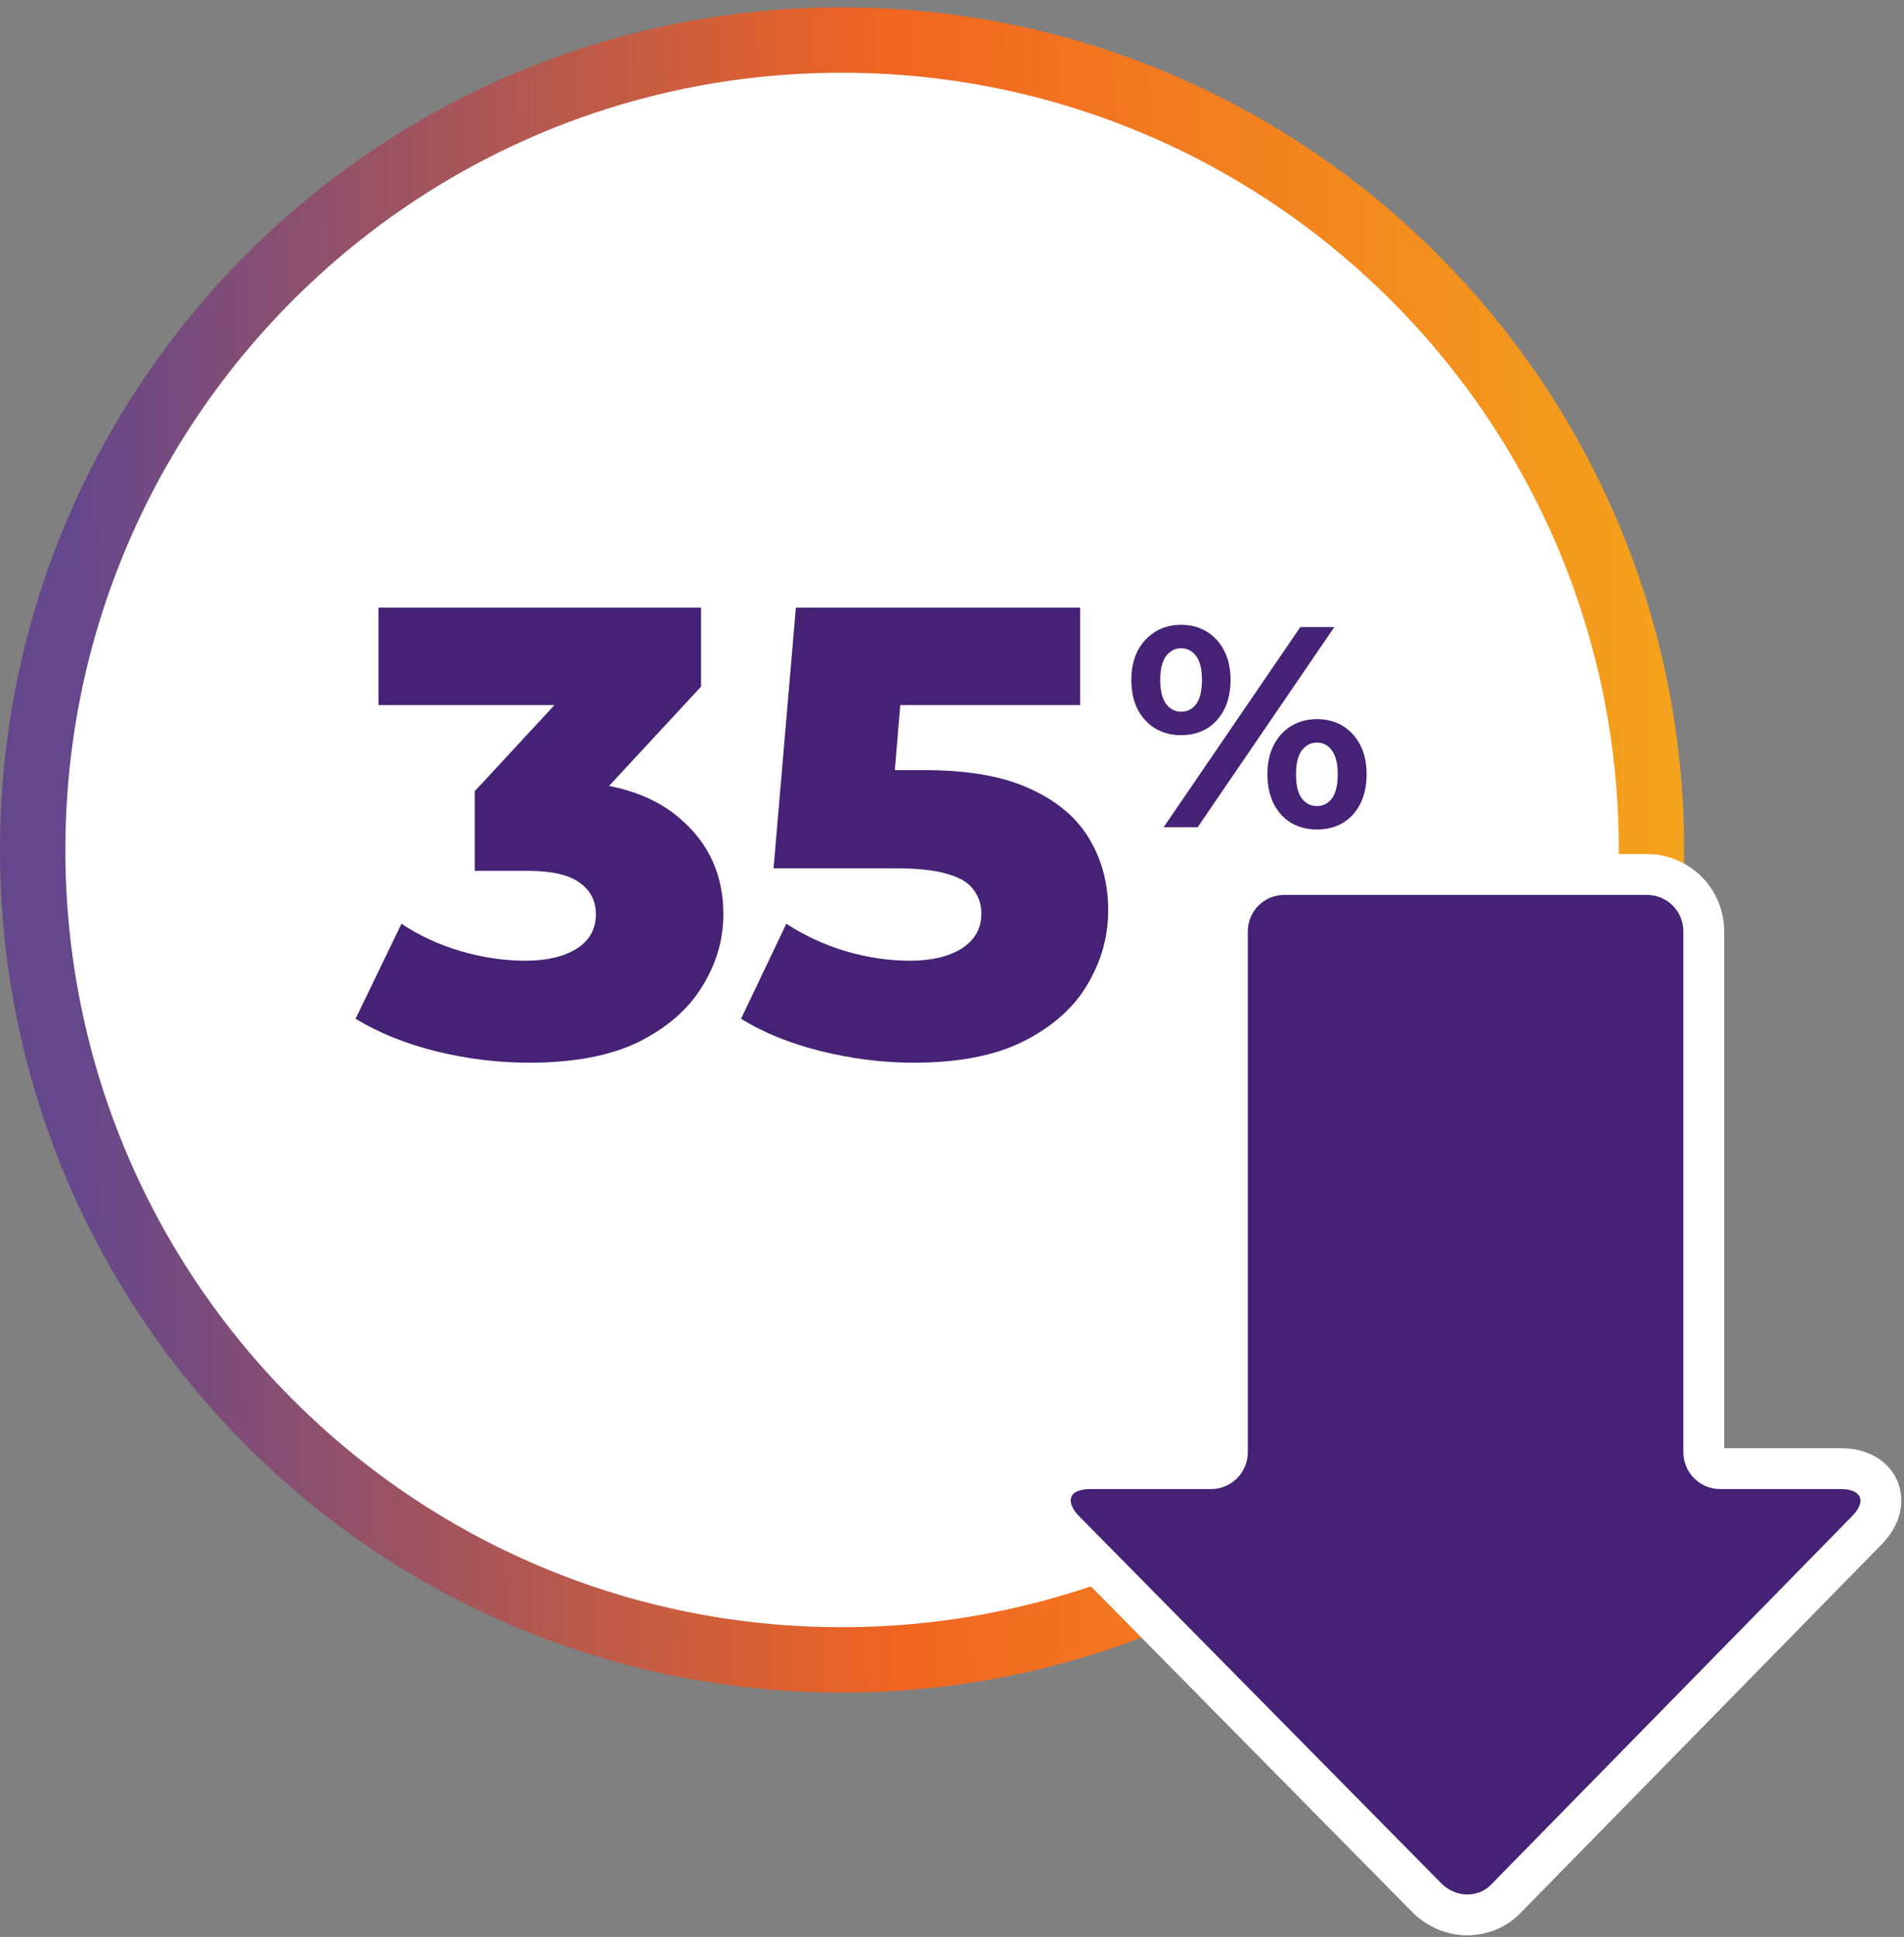 <svg width="233" height="237" viewBox="0 0 233 237" fill="none" xmlns="http://www.w3.org/2000/svg">
<rect x="0" y="0" width="233" height="237" fill="#808080" stroke="none"/>
<path d="M103 203.1C157.709 203.1 202.1 158.709 202.1 104C202.1 49.291 157.709 4.9 103 4.9C48.285 4.9 4 49.296 4 104C4 158.704 48.285 203.1 103 203.1Z" fill="white" stroke="url(#paint0_linear_3041_11131)" stroke-width="8"/>
<path d="M64.73 130.032C60.934 130.032 57.138 129.564 53.342 128.628C49.598 127.692 46.322 126.366 43.514 124.65L49.13 113.028C51.314 114.484 53.732 115.602 56.384 116.382C59.088 117.162 61.714 117.552 64.262 117.552C66.914 117.552 69.02 117.058 70.58 116.07C72.14 115.082 72.92 113.678 72.92 111.858C72.92 110.246 72.27 108.972 70.97 108.036C69.67 107.048 67.538 106.554 64.574 106.554H58.1V96.804L72.764 80.97L74.246 86.274H46.322V74.34H85.79V84.012L71.126 99.846L63.56 95.556H67.772C74.584 95.556 79.732 97.09 83.216 100.158C86.752 103.174 88.52 107.074 88.52 111.858C88.52 114.978 87.662 117.916 85.946 120.672C84.282 123.428 81.708 125.69 78.224 127.458C74.74 129.174 70.242 130.032 64.73 130.032ZM111.825 130.032C108.081 130.032 104.311 129.564 100.515 128.628C96.719 127.692 93.442 126.366 90.686 124.65L96.225 113.028C98.46 114.484 100.879 115.602 103.479 116.382C106.131 117.162 108.757 117.552 111.357 117.552C113.957 117.552 116.063 117.058 117.675 116.07C119.287 115.03 120.093 113.6 120.093 111.78C120.093 110.688 119.781 109.726 119.157 108.894C118.533 108.01 117.467 107.36 115.959 106.944C114.451 106.476 112.293 106.242 109.485 106.242H94.665L97.394 74.34H132.183V86.274H102.855L110.733 79.488L108.939 101.016L101.061 94.23H113.151C118.559 94.23 122.901 95.01 126.177 96.57C129.453 98.078 131.845 100.132 133.353 102.732C134.861 105.28 135.615 108.166 135.615 111.39C135.615 114.614 134.757 117.656 133.04 120.516C131.377 123.324 128.803 125.612 125.319 127.38C121.835 129.148 117.337 130.032 111.825 130.032Z" fill="#452275"/>
<path d="M142.401 101.215L159.122 76.73H163.284L146.564 101.215H142.401ZM144.535 89.952C143.346 89.952 142.296 89.684 141.387 89.147C140.477 88.588 139.754 87.806 139.218 86.804C138.705 85.778 138.448 84.577 138.448 83.201C138.448 81.825 138.705 80.636 139.218 79.633C139.754 78.63 140.477 77.849 141.387 77.289C142.296 76.73 143.346 76.45 144.535 76.45C145.724 76.45 146.774 76.73 147.683 77.289C148.593 77.849 149.304 78.63 149.817 79.633C150.33 80.636 150.586 81.825 150.586 83.201C150.586 84.577 150.33 85.778 149.817 86.804C149.304 87.806 148.593 88.588 147.683 89.147C146.774 89.684 145.724 89.952 144.535 89.952ZM144.535 87.084C145.304 87.084 145.922 86.769 146.389 86.139C146.855 85.486 147.088 84.507 147.088 83.201C147.088 81.895 146.855 80.927 146.389 80.297C145.922 79.644 145.304 79.318 144.535 79.318C143.789 79.318 143.171 79.644 142.681 80.297C142.215 80.927 141.981 81.895 141.981 83.201C141.981 84.483 142.215 85.451 142.681 86.104C143.171 86.757 143.789 87.084 144.535 87.084ZM161.15 101.495C159.984 101.495 158.935 101.227 158.002 100.691C157.093 100.131 156.381 99.35 155.868 98.347C155.355 97.321 155.099 96.12 155.099 94.744C155.099 93.368 155.355 92.179 155.868 91.176C156.381 90.173 157.093 89.392 158.002 88.832C158.935 88.273 159.984 87.993 161.15 87.993C162.363 87.993 163.424 88.273 164.334 88.832C165.243 89.392 165.954 90.173 166.467 91.176C166.98 92.179 167.237 93.368 167.237 94.744C167.237 96.12 166.98 97.321 166.467 98.347C165.954 99.35 165.243 100.131 164.334 100.691C163.424 101.227 162.363 101.495 161.15 101.495ZM161.15 98.627C161.92 98.627 162.538 98.312 163.004 97.683C163.471 97.029 163.704 96.05 163.704 94.744C163.704 93.462 163.471 92.494 163.004 91.841C162.538 91.188 161.92 90.861 161.15 90.861C160.404 90.861 159.786 91.188 159.296 91.841C158.83 92.471 158.597 93.438 158.597 94.744C158.597 96.05 158.83 97.029 159.296 97.683C159.786 98.312 160.404 98.627 161.15 98.627Z" fill="#452275"/>
<path d="M174.6 232.2C175.9 233.5 177.7 234.3 179.5 234.3C181.4 234.3 183.1 233.6 184.4 232.2L228.5 187.2C230.7 184.9 230.2 183 229.9 182.2C229.6 181.5 228.5 179.7 225.3 179.7H210.5C209.4 179.7 208.5 178.8 208.5 177.7V114C208.5 110.1 205.4 107 201.5 107H157.2C153.3 107 150.2 110.1 150.2 114V177.7C150.2 178.8 149.3 179.7 148.2 179.7H133.4C130.2 179.7 129.1 181.4 128.8 182.2C128.5 182.9 128 184.9 130.2 187.2L174.6 232.2Z" fill="#452275"/>
<path d="M174.6 232.2C175.9 233.5 177.7 234.3 179.5 234.3C181.4 234.3 183.1 233.6 184.4 232.2L228.5 187.2C230.7 184.9 230.2 183 229.9 182.2C229.6 181.5 228.5 179.7 225.3 179.7H210.5C209.4 179.7 208.5 178.8 208.5 177.7V114C208.5 110.1 205.4 107 201.5 107H157.2C153.3 107 150.2 110.1 150.2 114V177.7C150.2 178.8 149.3 179.7 148.2 179.7H133.4C130.2 179.7 129.1 181.4 128.8 182.2C128.5 182.9 128 184.9 130.2 187.2L174.6 232.2Z" stroke="white" stroke-width="5" stroke-miterlimit="10"/>
<defs>
<linearGradient id="paint0_linear_3041_11131" x1="10" y1="197.5" x2="412" y2="194" gradientUnits="userSpaceOnUse">
<stop stop-color="#65478C"/>
<stop offset="0.25" stop-color="#F16521"/>
<stop offset="0.5" stop-color="#F4A61C"/>
<stop offset="0.75" stop-color="#F16521"/>
<stop offset="1" stop-color="#65478C"/>
</linearGradient>
</defs>
</svg>
